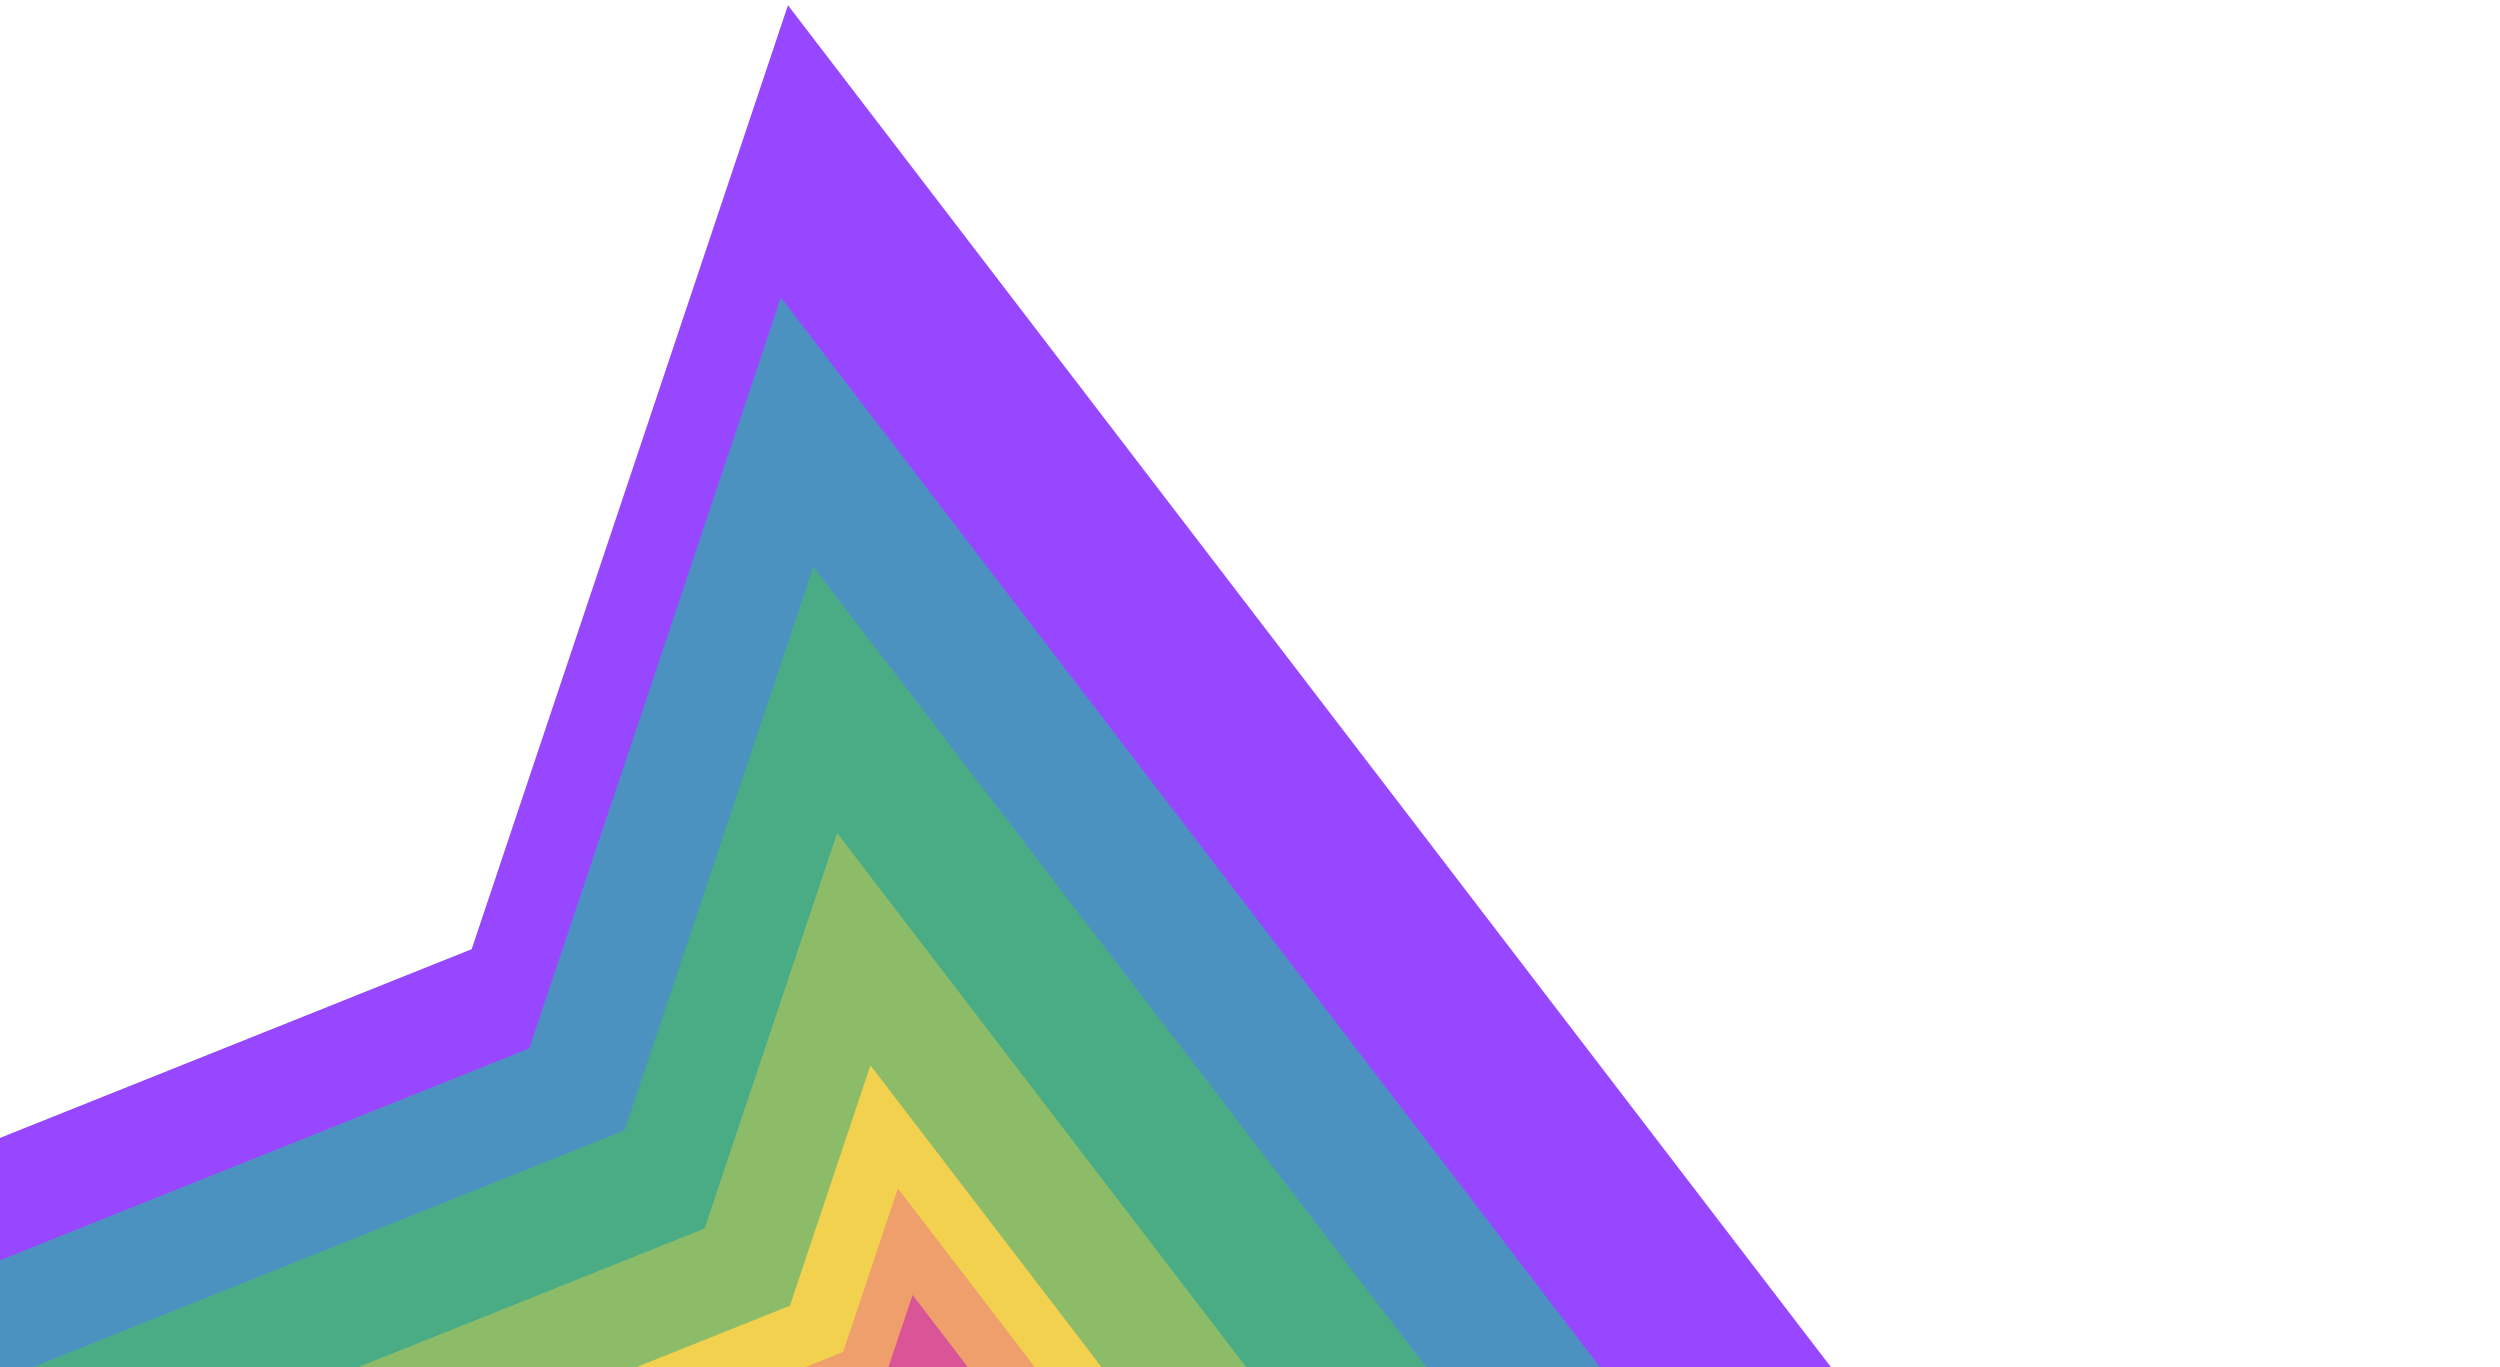 <svg width="181" height="99" viewBox="0 0 181 99" fill="none" xmlns="http://www.w3.org/2000/svg">
    <path d="M180.985 162.209L-104.782 124.317L34.148 68.721L57.048 0.379L180.985 162.209Z" fill="#9747FF" />
    <path d="M155.124 150.277L-72.196 120.134L38.319 75.91L56.535 21.546L155.124 150.277Z" fill="#4C92C1" />
    <path d="M132.877 137.654L-37.723 115.033L45.216 81.843L58.888 41.043L132.877 137.654Z" fill="#4AAC85" />
    <path d="M112.529 128.11L-7.186 112.235L51.015 88.945L60.609 60.315L112.529 128.11Z" fill="#8DBC69" />
    <path d="M94.578 118.34L21.813 108.691L57.188 94.535L63.02 77.133L94.578 118.34Z" fill="#F2D14F" />
    <path d="M86.499 114.1L36.944 107.529L61.036 97.888L65.007 86.037L86.499 114.1Z" fill="#EE9F6B" />
    <path d="M77.879 109.175L50.654 105.564L63.89 100.268L66.071 93.757L77.879 109.175Z" fill="#DA5597" />
</svg>
